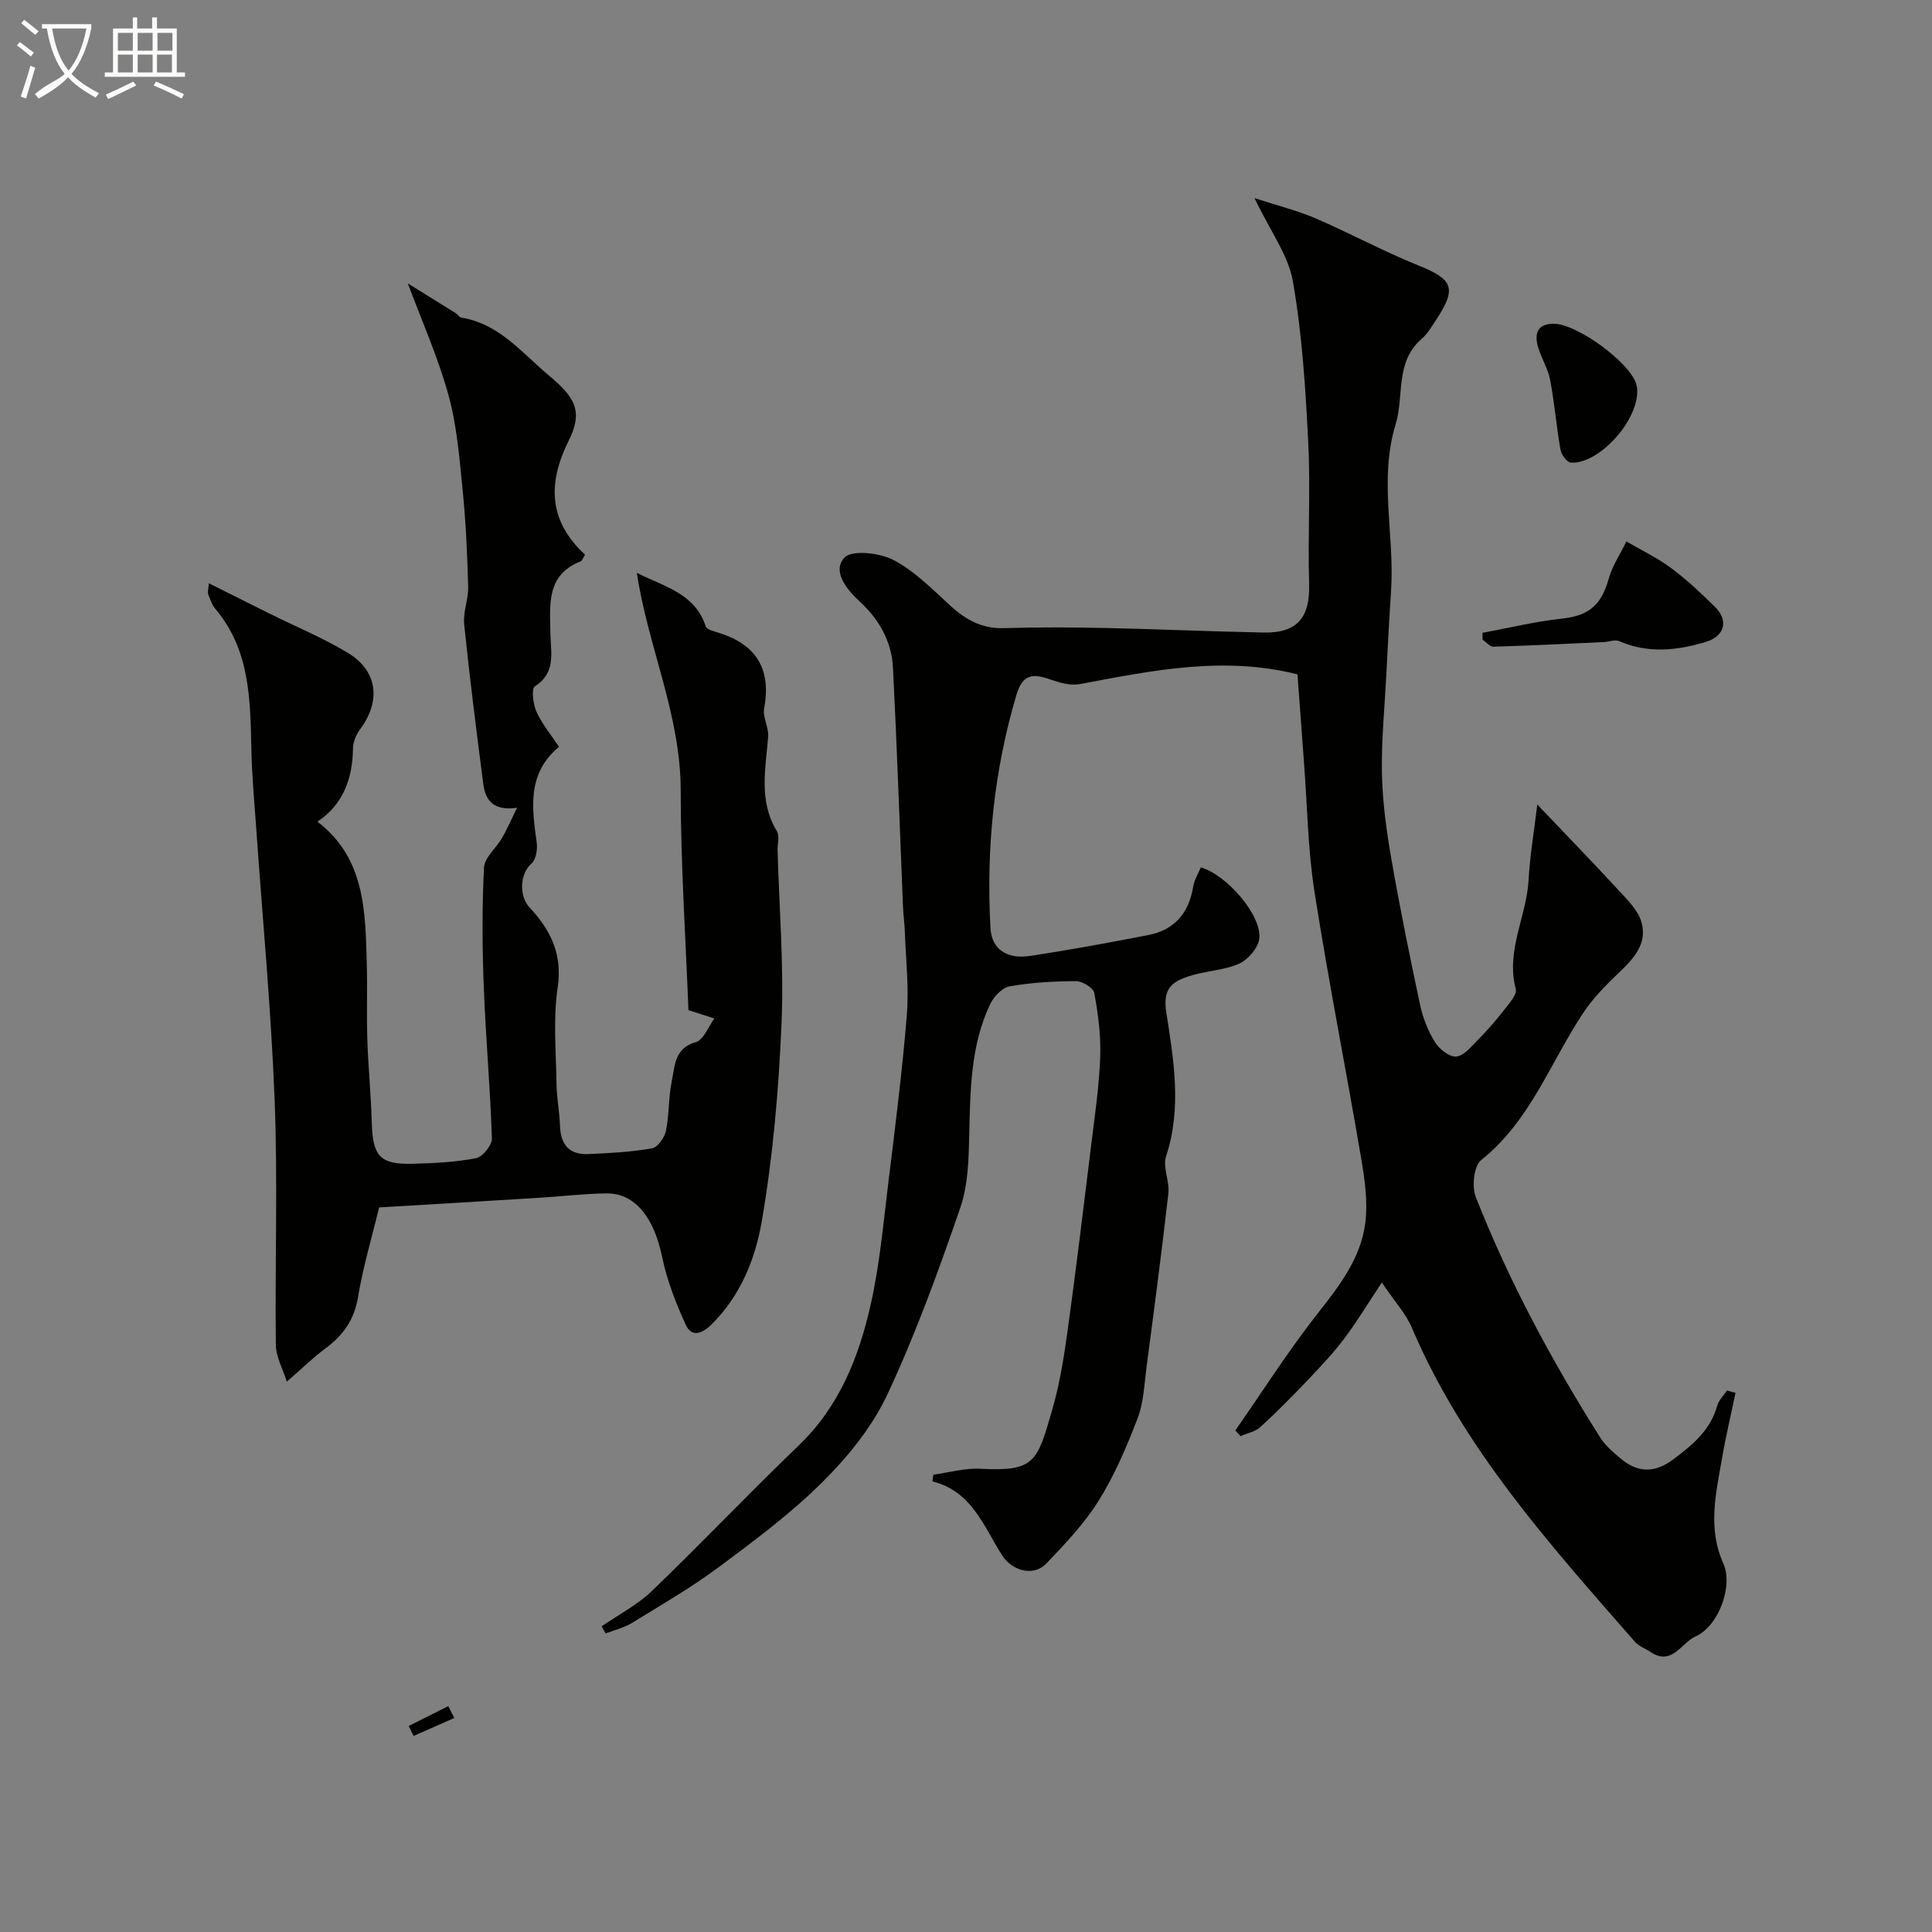 <svg enable-background="new 0 0 400 400" viewBox="0 0 400 400" xmlns="http://www.w3.org/2000/svg"><rect x="0" y="0" width="400" height="400" fill="#808080" stroke="none"/><path d="m6.4 11.7c-1-.8-1.9-1.6-2.9-2.3l.6-.7c.9.7 1.9 1.4 2.9 2.2zm-2.1 8.3c.7-2.1 1.4-4.2 2-6.4.2.1.6.3 1 .4-.7 2.3-1.3 4.4-1.9 6.4zm3-12.8c-1.1-.9-2.1-1.7-2.9-2.4l.6-.7c1 .8 2 1.5 3 2.4zm1.4-1.3v-.9h10.2v.9c-.9 4.2-2.3 7.3-4.1 9.4 1.3 1.4 3.2 2.7 5.7 4-.2.2-.4.5-.7.9-2.5-1.4-4.4-2.7-5.7-4.2-1.4 1.5-3.5 3-6.1 4.4 0 0 0 0-.1-.1-.3-.4-.5-.7-.7-.8 2.7-2.3 4.7-2.8 6.2-4.2-1.8-2.2-3-5.3-3.7-9.4zm9.2 0h-7.1c.6 3.8 1.7 6.7 3.4 8.7 1.7-2 2.9-4.8 3.7-8.7z" fill="#fbfcfa"/><path d="m31.6 3.6h.9v2.3h4.1v9.1h1.7v.9h-16.6v-.9h1.7v-9.1h4.1v-2.3h.9v2.3h3.1v-2.3zm-4 13.3.6.8c-1.9.9-3.8 1.9-5.8 2.8-.2-.3-.3-.6-.5-.9 2-.9 3.9-1.8 5.7-2.7zm-3.2-10.1v3.7h3.1v-3.7zm0 4.5v3.7h3.1v-3.7zm4.1-4.5v3.7h3.1v-3.7zm0 4.5v3.7h3.1v-3.7zm9.1 9.1c-2.1-1.1-4.1-2-5.8-2.7l.5-.8c2.2.9 4.1 1.8 5.8 2.6zm-1.9-13.6h-3.1v3.7h3.1zm-3.2 4.5v3.7h3.1v-3.7z" fill="#fbfcfa"/><g fill="#010100"><path d="m259.73 41.02c4.83 1.57 8.88 2.57 12.67 4.2 7.14 3.07 14 6.81 21.2 9.71 7.26 2.92 8.08 4.7 3.71 11.33-.9 1.36-1.75 2.85-2.96 3.89-5.58 4.81-3.6 11.82-5.4 17.71-3.5 11.42-.19 22.95-.94 34.4-.39 5.89-.7 11.78-1 17.67-.35 6.79-1.04 13.6-.89 20.38.13 5.86.94 11.75 1.95 17.54 1.76 10.1 3.8 20.15 5.94 30.18.57 2.67 1.62 5.37 3.05 7.68.9 1.46 3.01 3.16 4.43 3.04 1.59-.13 3.13-2.08 4.49-3.45 1.88-1.9 3.66-3.92 5.3-6.03 1.07-1.39 2.86-3.31 2.54-4.52-2.1-7.95 2.25-15.01 2.66-22.59.27-4.98 1.12-9.93 1.8-15.59 5.64 5.92 11.25 11.7 16.71 17.62 1.85 2.01 4.07 4.14 4.82 6.61 1.38 4.52-1.58 7.69-4.72 10.67-2.67 2.53-5.31 5.24-7.33 8.29-6.82 10.27-10.95 22.34-21.11 30.43-1.51 1.2-1.95 5.48-1.11 7.63 6.88 17.47 15.75 33.95 25.77 49.81 1.04 1.65 2.64 3.01 4.16 4.29 3.53 3.01 7.07 3.14 10.93.25 4-2.99 7.72-6.03 9.13-11.13.32-1.14 1.33-2.1 2.02-3.14.59.15 1.18.31 1.77.46-.94 4.53-2.02 9.04-2.8 13.6-1.25 7.24-3.01 14.42.28 21.75 2.09 4.67-1 12.98-5.75 15.09-2.93 1.3-4.88 6.22-9.33 3.22-1.06-.71-2.4-1.16-3.21-2.08-17.58-20.13-35.54-39.97-46.2-65.05-1.25-2.93-3.56-5.41-6.22-9.35-2.99 4.49-5.19 8.16-7.75 11.56-2.21 2.94-4.75 5.65-7.29 8.32-3.26 3.43-6.58 6.81-10.07 10.01-1.06.98-2.74 1.29-4.13 1.9-.36-.39-.73-.77-1.09-1.16 5.72-8.21 11.1-16.7 17.29-24.54 4.43-5.61 8.67-11.23 9.61-18.35.56-4.31-.07-8.89-.81-13.24-3.14-18.49-6.8-36.89-9.7-55.41-1.37-8.76-1.49-17.71-2.16-26.58-.47-6.22-.92-12.45-1.36-18.43-15.35-3.87-30.19-.78-45.08 2.02-1.93.36-4.2-.3-6.14-.98-3.52-1.24-5.68-1.13-6.97 3.2-4.69 15.81-6.28 31.93-5.37 48.31.27 4.77 3.89 6.39 8.13 5.75 8.22-1.23 16.4-2.74 24.56-4.33 5.42-1.05 8.39-4.58 9.28-10.02.23-1.39 1.04-2.69 1.57-3.99 5.33 1.51 12.58 9.84 12.12 14.66-.18 1.93-2.31 4.45-4.18 5.28-3.2 1.42-6.99 1.48-10.37 2.59-3.37 1.1-5.5 2.42-4.72 7.43 1.52 9.82 3.27 19.86-.04 29.87-.74 2.25.76 5.15.48 7.66-1.36 12.03-2.95 24.03-4.53 36.03-.46 3.55-.59 7.27-1.84 10.55-2.25 5.86-4.75 11.73-8.05 17.03-2.97 4.77-6.96 8.96-10.87 13.05-2.57 2.7-7.02 1.58-9.13-1.72-3.83-5.97-6.23-13.25-14.42-15.3.06-.46.12-.93.17-1.39 3.24-.44 6.51-1.4 9.72-1.23 11.3.61 11.77-1.4 14.86-12.06 1.54-5.29 2.44-10.81 3.19-16.28 1.79-12.93 3.35-25.89 4.94-38.84.74-6.02 1.63-12.06 1.85-18.11.16-4.4-.44-8.88-1.23-13.22-.19-1.05-2.46-2.45-3.77-2.44-4.59.01-9.23.28-13.74 1.07-1.54.27-3.29 2.1-4.03 3.65-4.02 8.45-4.13 17.56-4.34 26.7-.12 5.18-.2 10.66-1.85 15.46-4.49 13.05-9.23 26.09-15.05 38.57-3.11 6.67-8.05 12.82-13.31 18.07-6.55 6.55-14.09 12.17-21.55 17.72-5.71 4.25-11.91 7.84-17.99 11.58-1.67 1.03-3.69 1.51-5.54 2.24-.27-.5-.55-.99-.82-1.49 3.51-2.43 7.41-4.43 10.44-7.35 10.26-9.86 20.06-20.21 30.33-30.06 8.43-8.08 12.48-18.33 14.93-29.22 1.86-8.26 2.62-16.79 3.65-25.22 1.42-11.56 2.89-23.12 3.83-34.72.46-5.74-.22-11.57-.42-17.36-.06-1.65-.3-3.28-.37-4.93-.68-16.54-1.24-33.08-2.08-49.61-.27-5.41-2.85-9.98-6.86-13.68-2.75-2.54-5.78-6.27-3.2-9.1 1.51-1.66 7.29-1.02 10.16.48 4.41 2.31 8.1 6.1 11.85 9.52 3.18 2.9 6.53 4.73 11.01 4.59 6.99-.21 14-.18 21-.03 10.94.23 21.87.73 32.81.94 7.01.13 9.6-3.17 9.39-10.14-.3-9.71.31-19.45-.18-29.14-.56-11.14-1.25-22.34-3.16-33.3-.91-5.48-4.68-10.47-7.97-17.36z"/><path d="m78.49 249.98c-1.51 6.28-3.34 12.35-4.36 18.55-.78 4.75-3.12 7.97-6.81 10.69-2.45 1.81-4.63 3.96-7.93 6.83-.81-2.57-2.25-5.08-2.28-7.6-.2-16.83.41-33.68-.24-50.49-.73-18.93-2.52-37.81-3.84-56.71-.37-5.27-.86-10.53-.98-15.8-.24-10.37-.19-20.74-7.42-29.34-.72-.85-1.11-2-1.52-3.07-.16-.41.03-.96.12-2.28 4.39 2.19 8.46 4.24 12.54 6.26 5.37 2.66 10.93 4.98 16.07 8.03 6.36 3.77 7.13 9.98 2.69 15.98-.81 1.1-1.44 2.62-1.45 3.96-.07 6.47-2.26 11.77-7.37 15.12 9.9 7.54 9.93 18.57 10.23 29.47.14 5.19-.06 10.38.11 15.57.19 5.77.76 11.53.92 17.3.19 6.88 1.69 8.66 8.38 8.5 4.42-.11 8.9-.33 13.22-1.16 1.35-.26 3.31-2.69 3.27-4.07-.34-10.55-1.29-21.07-1.69-31.62-.31-8.15-.36-16.34.06-24.48.11-2.09 2.52-4.03 3.73-6.12 1-1.72 1.78-3.56 3.11-6.26-4.94.72-6.56-1.64-6.98-4.85-1.44-11.03-2.83-22.08-3.97-33.15-.26-2.53.9-5.19.83-7.77-.18-6.62-.47-13.25-1.13-19.83-.67-6.66-1.18-13.45-2.95-19.85-2.21-7.98-5.63-15.63-8.42-23.12 2.74 1.7 6.35 3.93 9.94 6.18.42.26.73.84 1.15.91 7.89 1.29 12.53 7.31 18.18 12.03 5.32 4.44 7.09 7.35 4.06 13.41-4.44 8.9-4.17 16.67 3.36 23.63-.39.62-.55 1.25-.91 1.39-7.16 2.84-6.33 8.93-6.26 14.85.05 3.89 1.29 8.16-3.21 11.03-.75.48-.37 3.71.34 5.28 1.18 2.59 3.07 4.85 4.66 7.24-6.66 5.54-5.61 12.65-4.62 19.83.2 1.41-.15 3.54-1.09 4.35-2.41 2.07-2.61 6.71-.38 9.1 4.31 4.6 6.85 9.63 5.81 16.56-.97 6.5-.33 13.26-.24 19.9.04 2.95.63 5.88.73 8.83.14 3.81 1.94 5.9 5.76 5.75 4.44-.18 8.9-.43 13.26-1.18 1.18-.2 2.61-2.23 2.9-3.63.7-3.35.51-6.89 1.21-10.25.66-3.15.5-6.83 4.99-8.13 1.61-.46 2.57-3.19 3.83-4.88-1.73-.56-3.47-1.13-5.37-1.74-.56-14.77-1.59-30.12-1.6-45.48 0-15.64-6.79-29.79-9.08-45.05 5.64 2.87 12.05 4.23 14.25 11.07.21.66 1.7 1.03 2.66 1.33 7.93 2.44 10.94 7.63 9.45 15.66-.34 1.83.98 3.93.83 5.84-.52 6.65-2.02 13.3 1.81 19.59.6.98.1 2.62.14 3.95.33 11.93 1.33 23.9.82 35.79-.58 13.75-1.77 27.57-4.11 41.12-1.33 7.72-4.43 15.45-10.48 21.35-1.97 1.92-4.07 2.54-5.23.01-2.05-4.49-3.9-9.21-4.89-14.03-1.66-8.1-5.56-13.25-11.49-13.2-4.59.04-9.17.61-13.76.89-10.68.68-21.38 1.3-33.36 2.01z"/><path d="m306.93 131.02c5.45-1.01 10.86-2.33 16.35-2.93 5.63-.61 8.21-2.68 9.82-8.36.76-2.67 2.4-5.1 3.63-7.63 3.1 1.81 6.39 3.38 9.26 5.51 3.23 2.4 6.18 5.2 9.06 8.02 2.92 2.86 2.01 6.11-1.93 7.29-5.98 1.78-11.94 2.42-17.92-.19-.84-.37-2.05.15-3.09.2-7.63.35-15.27.74-22.91.96-.73.02-1.5-.95-2.25-1.46 0-.48-.01-.94-.02-1.41z"/><path d="m338.98 80.79c.16 6.56-8.14 15.41-13.77 14.98-.8-.06-1.95-1.63-2.13-2.65-.84-4.79-1.23-9.67-2.14-14.45-.44-2.34-1.82-4.49-2.5-6.81-.82-2.81-.12-4.91 3.35-4.83 4.82.11 15.49 7.92 16.94 12.36.21.61.23 1.28.25 1.4z"/><path d="m94.06 355.69c-2.81 1.24-5.62 2.48-8.43 3.72-.34-.69-.67-1.38-1.01-2.07 2.73-1.37 5.46-2.73 8.19-4.1.41.82.83 1.63 1.25 2.45z"/></g></svg>